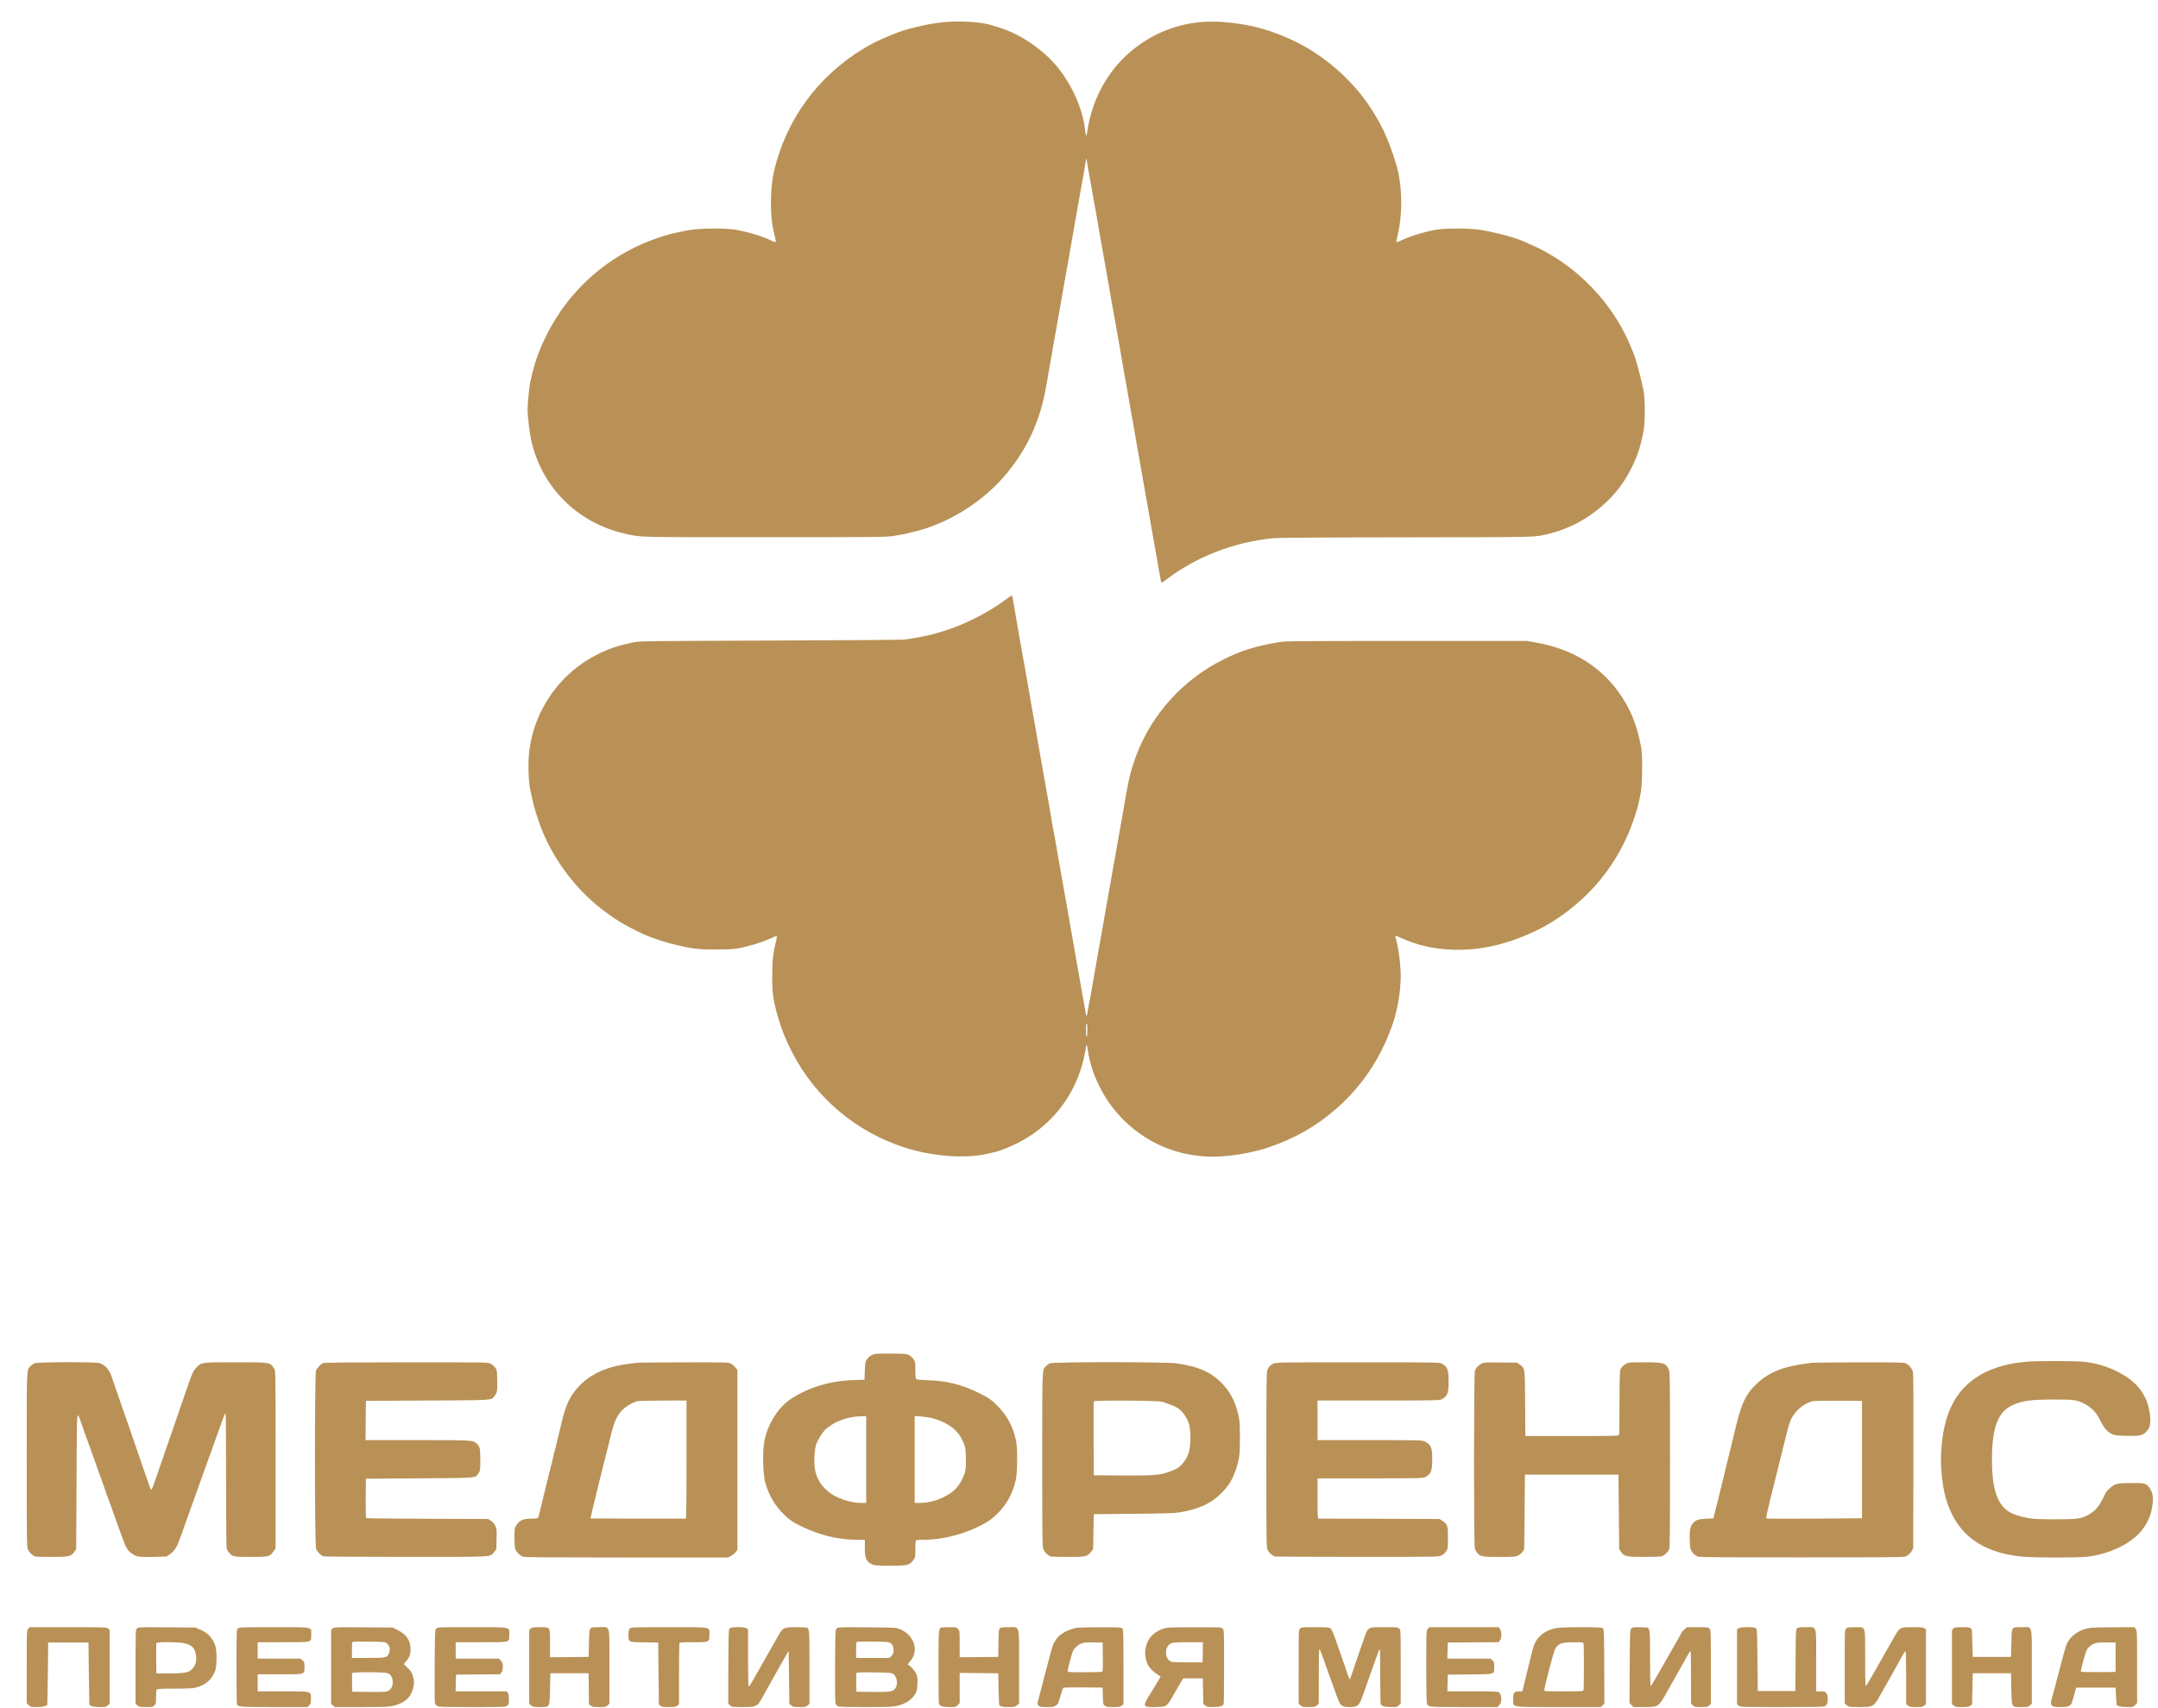<?xml version="1.0" encoding="UTF-8"?> <svg xmlns="http://www.w3.org/2000/svg" width="72" height="57" viewBox="0 0 72 57" fill="none"><path d="M31.487 0.739C31.194 0.766 30.854 0.83 30.403 0.942C29.961 1.051 29.264 1.347 28.831 1.609C27.291 2.536 26.229 3.985 25.824 5.715C25.758 5.997 25.721 6.364 25.721 6.751C25.721 7.223 25.76 7.544 25.863 7.931C25.878 7.997 25.888 8.061 25.881 8.073C25.872 8.086 25.822 8.073 25.76 8.041C25.462 7.893 25.072 7.77 24.582 7.672C24.261 7.608 23.334 7.612 22.976 7.681C22.57 7.758 22.434 7.788 22.213 7.854C20.324 8.414 18.827 9.752 18.055 11.57C17.891 11.957 17.788 12.287 17.691 12.754C17.654 12.921 17.599 13.504 17.602 13.688C17.602 13.882 17.674 14.474 17.72 14.679C17.9 15.472 18.265 16.142 18.818 16.698C19.363 17.245 20.078 17.637 20.846 17.807C21.404 17.933 21.14 17.926 25.505 17.926C29.239 17.926 29.546 17.924 29.799 17.885C29.95 17.862 30.114 17.835 30.164 17.823C30.214 17.812 30.348 17.78 30.46 17.753C31.551 17.502 32.677 16.826 33.447 15.962C34.239 15.069 34.711 14.069 34.914 12.834C34.928 12.752 34.955 12.604 34.973 12.504C34.991 12.403 35.021 12.235 35.039 12.128C35.073 11.916 35.092 11.82 35.164 11.41C35.192 11.26 35.228 11.053 35.246 10.948C35.263 10.845 35.292 10.674 35.313 10.567C35.331 10.46 35.36 10.287 35.381 10.18C35.458 9.738 35.513 9.435 35.575 9.086C35.602 8.936 35.638 8.729 35.657 8.624C35.686 8.442 35.72 8.248 35.791 7.849C35.812 7.74 35.837 7.594 35.848 7.526C35.868 7.394 36.076 6.232 36.135 5.92C36.153 5.819 36.183 5.642 36.201 5.523C36.233 5.327 36.258 5.236 36.258 5.318C36.26 5.366 36.297 5.601 36.338 5.817C36.358 5.924 36.39 6.093 36.406 6.193C36.422 6.293 36.454 6.466 36.474 6.58C36.495 6.692 36.538 6.929 36.568 7.104C36.6 7.28 36.645 7.542 36.67 7.685C36.696 7.829 36.732 8.029 36.748 8.13C36.764 8.23 36.796 8.403 36.816 8.517C36.837 8.628 36.862 8.772 36.873 8.836C36.885 8.897 36.914 9.073 36.941 9.223C36.969 9.373 37.005 9.581 37.023 9.686C37.039 9.788 37.069 9.957 37.087 10.061C37.106 10.164 37.138 10.335 37.156 10.442C37.206 10.729 37.229 10.857 37.283 11.16C37.311 11.31 37.347 11.517 37.365 11.622C37.381 11.725 37.413 11.898 37.431 12.009C37.452 12.119 37.477 12.267 37.488 12.337C37.497 12.408 37.518 12.522 37.532 12.588C37.545 12.654 37.589 12.889 37.625 13.107C37.664 13.326 37.709 13.588 37.727 13.688C37.746 13.789 37.775 13.957 37.794 14.064C37.869 14.499 37.903 14.7 37.933 14.862C37.969 15.064 38.09 15.746 38.14 16.035C38.158 16.147 38.19 16.317 38.206 16.411C38.224 16.504 38.254 16.68 38.274 16.798C38.295 16.917 38.327 17.092 38.343 17.186C38.361 17.279 38.391 17.454 38.411 17.573C38.431 17.691 38.463 17.867 38.479 17.96C38.495 18.053 38.527 18.229 38.548 18.347C38.568 18.466 38.6 18.641 38.616 18.735C38.632 18.828 38.664 19.003 38.684 19.122C38.737 19.43 38.739 19.441 38.762 19.441C38.771 19.441 38.846 19.391 38.928 19.329C39.931 18.568 41.181 18.088 42.478 17.96C42.66 17.944 44.034 17.933 46.943 17.93C51.502 17.924 51.158 17.933 51.682 17.81C52.301 17.664 52.928 17.34 53.436 16.898C53.882 16.513 54.201 16.096 54.459 15.566C54.639 15.192 54.709 14.976 54.823 14.463C54.894 14.153 54.896 13.306 54.828 12.993C54.712 12.458 54.566 11.93 54.486 11.752C54.475 11.727 54.443 11.649 54.416 11.581C53.889 10.282 52.85 9.114 51.602 8.423C51.381 8.3 51.24 8.232 50.85 8.061C50.538 7.924 49.921 7.758 49.403 7.672C49.055 7.612 48.18 7.612 47.877 7.672C47.451 7.754 46.993 7.899 46.711 8.041C46.651 8.07 46.599 8.086 46.592 8.077C46.585 8.066 46.599 7.981 46.622 7.888C46.809 7.141 46.79 6.157 46.578 5.464C46.321 4.623 46.068 4.09 45.633 3.459C45.063 2.634 44.202 1.885 43.298 1.427C42.484 1.015 41.714 0.8 40.796 0.734C39.814 0.661 38.908 0.896 38.108 1.429C37.096 2.106 36.443 3.174 36.269 4.439C36.249 4.575 36.226 4.534 36.201 4.323C36.121 3.6 35.736 2.762 35.206 2.149C34.725 1.596 33.966 1.099 33.308 0.91C33.233 0.887 33.146 0.862 33.114 0.851C32.772 0.734 32.082 0.687 31.487 0.739Z" fill="#B99156"></path><path d="M33.523 20.031C32.992 20.421 32.252 20.806 31.63 21.011C31.163 21.168 30.807 21.25 30.229 21.337C30.124 21.353 28.543 21.366 25.706 21.375C21.375 21.391 21.341 21.391 21.104 21.442C20.64 21.535 20.325 21.642 19.931 21.838C18.705 22.451 17.851 23.645 17.664 25.012C17.614 25.374 17.625 26.057 17.689 26.344C17.799 26.861 17.824 26.948 17.949 27.335C18.297 28.404 19.008 29.447 19.895 30.192C20.106 30.37 20.439 30.609 20.676 30.759C20.833 30.857 21.328 31.115 21.469 31.172C21.512 31.19 21.59 31.222 21.64 31.245C21.767 31.299 22.248 31.457 22.426 31.5C23.07 31.659 23.282 31.687 23.895 31.684C24.497 31.684 24.615 31.669 25.16 31.516C25.358 31.459 25.649 31.349 25.8 31.274C25.859 31.245 25.911 31.227 25.918 31.233C25.925 31.24 25.916 31.304 25.898 31.375C25.795 31.798 25.765 32.047 25.765 32.552C25.763 33.147 25.793 33.354 25.948 33.908C26.069 34.332 26.207 34.685 26.426 35.109C27.201 36.624 28.556 37.772 30.194 38.296C31.087 38.583 32.16 38.669 32.894 38.512C33.186 38.449 33.297 38.421 33.35 38.398C33.375 38.387 33.448 38.36 33.509 38.339C33.573 38.316 33.726 38.25 33.851 38.191C34.963 37.672 35.781 36.701 36.111 35.514C36.15 35.375 36.193 35.179 36.209 35.074C36.225 34.972 36.245 34.883 36.254 34.876C36.264 34.869 36.277 34.915 36.284 34.974C36.389 35.833 36.842 36.735 37.485 37.371C38.376 38.253 39.558 38.683 40.816 38.583C41.157 38.556 41.529 38.499 41.802 38.432C42.096 38.362 42.151 38.346 42.337 38.282C43.221 37.981 43.918 37.581 44.602 36.981C45.459 36.227 46.085 35.282 46.47 34.159C46.632 33.68 46.734 33.07 46.734 32.571C46.734 32.19 46.657 31.6 46.572 31.327C46.557 31.281 46.55 31.236 46.557 31.231C46.563 31.224 46.625 31.242 46.691 31.274C47.274 31.543 47.812 31.669 48.477 31.691C49.411 31.721 50.339 31.504 51.304 31.031C52.193 30.593 53.07 29.844 53.651 29.021C54.025 28.497 54.312 27.932 54.512 27.335C54.647 26.934 54.669 26.841 54.747 26.424C54.797 26.137 54.806 25.223 54.758 24.954C54.621 24.184 54.385 23.613 53.979 23.061C53.343 22.198 52.421 21.649 51.25 21.442L50.96 21.389H46.939C43.173 21.389 42.902 21.391 42.668 21.43C41.9 21.555 41.401 21.713 40.8 22.016C39.476 22.681 38.455 23.802 37.924 25.171C37.845 25.376 37.706 25.816 37.683 25.946C37.674 25.982 37.653 26.084 37.635 26.173C37.601 26.335 37.519 26.779 37.485 27.005C37.473 27.073 37.448 27.219 37.428 27.328C37.41 27.44 37.378 27.613 37.359 27.716C37.343 27.82 37.302 28.048 37.27 28.224C37.239 28.399 37.195 28.634 37.177 28.748C37.157 28.859 37.125 29.039 37.106 29.146C37.086 29.253 37.056 29.427 37.038 29.534C37.018 29.641 36.988 29.809 36.97 29.91C36.936 30.108 36.824 30.741 36.767 31.072C36.746 31.183 36.721 31.327 36.71 31.39C36.696 31.452 36.667 31.623 36.642 31.766C36.617 31.91 36.567 32.202 36.528 32.416C36.491 32.628 36.444 32.894 36.425 33.008C36.391 33.209 36.38 33.266 36.311 33.612C36.293 33.705 36.277 33.806 36.277 33.833C36.277 33.862 36.268 33.885 36.254 33.885C36.243 33.885 36.232 33.871 36.232 33.856C36.232 33.842 36.216 33.746 36.197 33.646C36.179 33.546 36.134 33.288 36.095 33.076C35.995 32.516 35.967 32.356 35.913 32.051C35.885 31.901 35.853 31.721 35.844 31.652C35.833 31.584 35.808 31.438 35.787 31.329C35.724 30.969 35.685 30.744 35.651 30.554C35.635 30.45 35.592 30.217 35.56 30.035C35.528 29.853 35.487 29.618 35.466 29.511C35.448 29.404 35.418 29.231 35.398 29.124C35.38 29.017 35.35 28.848 35.332 28.748C35.316 28.648 35.284 28.479 35.266 28.372C35.248 28.265 35.216 28.08 35.195 27.962C35.175 27.843 35.147 27.702 35.136 27.65C35.124 27.6 35.106 27.49 35.093 27.41C35.081 27.333 35.056 27.18 35.038 27.073C35.017 26.966 34.988 26.793 34.969 26.686C34.949 26.579 34.919 26.406 34.901 26.299C34.881 26.192 34.851 26.018 34.833 25.911C34.812 25.804 34.783 25.631 34.764 25.524C34.744 25.417 34.712 25.237 34.694 25.125C34.673 25.012 34.642 24.836 34.623 24.733C34.605 24.629 34.575 24.46 34.559 24.358C34.541 24.253 34.509 24.075 34.489 23.963C34.468 23.85 34.436 23.676 34.42 23.576C34.332 23.075 34.313 22.97 34.284 22.79C34.266 22.683 34.236 22.515 34.218 22.414C34.186 22.232 34.074 21.605 34.008 21.241C33.99 21.134 33.958 20.954 33.94 20.842C33.919 20.728 33.89 20.56 33.874 20.466C33.858 20.373 33.833 20.223 33.819 20.136C33.783 19.91 33.773 19.874 33.753 19.874C33.744 19.874 33.639 19.945 33.523 20.031ZM36.277 34.389C36.277 34.535 36.268 34.612 36.254 34.603C36.229 34.587 36.223 34.197 36.248 34.175C36.275 34.145 36.277 34.159 36.277 34.389Z" fill="#B99156"></path><path d="M29.207 45.176C29.087 45.206 28.989 45.267 28.93 45.351C28.87 45.438 28.866 45.461 28.854 45.741L28.843 46.039L28.456 46.053C27.681 46.083 26.968 46.299 26.392 46.68C25.924 46.989 25.56 47.607 25.483 48.222C25.439 48.561 25.464 49.222 25.528 49.457C25.649 49.901 25.858 50.256 26.184 50.564C26.351 50.721 26.433 50.78 26.658 50.894C27.282 51.213 27.954 51.382 28.592 51.382H28.854V51.655C28.854 52.022 28.904 52.12 29.135 52.22C29.178 52.238 29.36 52.248 29.702 52.248C30.28 52.248 30.349 52.232 30.474 52.059C30.538 51.97 30.54 51.958 30.54 51.71C30.54 51.569 30.547 51.439 30.554 51.418C30.565 51.389 30.609 51.382 30.805 51.382C31.39 51.382 32.044 51.229 32.607 50.96C32.919 50.812 33.06 50.719 33.242 50.546C33.579 50.222 33.787 49.849 33.892 49.379C33.949 49.12 33.953 48.299 33.898 48.062C33.794 47.6 33.611 47.254 33.31 46.944C33.099 46.723 32.998 46.652 32.67 46.488C32.101 46.206 31.595 46.078 30.973 46.058C30.766 46.051 30.584 46.035 30.57 46.023C30.549 46.008 30.54 45.916 30.54 45.723C30.54 45.465 30.536 45.44 30.483 45.363C30.454 45.317 30.39 45.256 30.342 45.228C30.258 45.176 30.237 45.174 29.754 45.169C29.479 45.167 29.233 45.171 29.207 45.176ZM28.9 48.705V50.152H28.72C28.478 50.152 28.143 50.065 27.884 49.935C27.51 49.748 27.257 49.418 27.189 49.026C27.148 48.787 27.173 48.352 27.239 48.181C27.31 47.994 27.471 47.753 27.585 47.661C27.681 47.584 27.909 47.441 27.934 47.441C27.941 47.441 27.98 47.427 28.018 47.409C28.223 47.318 28.474 47.265 28.736 47.261L28.9 47.258V48.705ZM31.128 47.329C31.224 47.354 31.401 47.422 31.52 47.481C31.777 47.607 31.969 47.789 32.085 48.012C32.206 48.249 32.226 48.352 32.226 48.716C32.226 49.006 32.219 49.067 32.171 49.199C32.051 49.546 31.843 49.78 31.518 49.94C31.288 50.051 31.283 50.054 31.057 50.108C30.959 50.133 30.798 50.152 30.697 50.152H30.517V48.703V47.251L30.736 47.267C30.855 47.276 31.032 47.304 31.128 47.329Z" fill="#B99156"></path><path d="M67.638 45.438C66.419 45.531 65.558 46.023 65.132 46.871C64.952 47.231 64.845 47.632 64.79 48.151C64.747 48.575 64.747 48.862 64.79 49.27C64.834 49.662 64.875 49.869 64.966 50.14C65.326 51.22 66.13 51.806 67.433 51.94C67.861 51.983 69.335 51.986 69.677 51.942C70.408 51.849 71.121 51.498 71.463 51.061C71.671 50.796 71.773 50.548 71.819 50.197C71.848 49.972 71.828 49.835 71.741 49.691C71.623 49.495 71.588 49.484 71.099 49.489C70.743 49.493 70.664 49.5 70.577 49.536C70.454 49.589 70.292 49.735 70.244 49.837C70.044 50.263 69.919 50.42 69.666 50.555C69.417 50.685 69.322 50.698 68.581 50.698C68.03 50.698 67.866 50.691 67.661 50.655C67.394 50.609 67.164 50.532 67.021 50.441C66.631 50.195 66.458 49.657 66.46 48.694C66.46 47.641 66.658 47.117 67.137 46.894C67.465 46.741 67.734 46.702 68.527 46.702C69.194 46.7 69.303 46.714 69.547 46.844C69.784 46.967 69.951 47.144 70.076 47.406C70.194 47.652 70.308 47.782 70.47 47.857C70.563 47.898 70.629 47.907 70.962 47.914C71.395 47.923 71.484 47.905 71.609 47.775C71.748 47.632 71.775 47.468 71.718 47.115C71.634 46.607 71.372 46.215 70.921 45.928C70.502 45.661 70.055 45.502 69.563 45.445C69.246 45.411 68.071 45.406 67.638 45.438Z" fill="#B99156"></path><path d="M1.146 45.493C1.107 45.511 1.046 45.554 1.014 45.588C0.884 45.727 0.891 45.561 0.891 48.705C0.891 51.512 0.893 51.61 0.934 51.708C0.975 51.806 1.08 51.904 1.173 51.938C1.198 51.947 1.447 51.954 1.729 51.954C2.308 51.954 2.376 51.938 2.485 51.776L2.542 51.692L2.554 49.414C2.567 46.853 2.549 47.033 2.725 47.532C2.77 47.664 2.818 47.791 2.827 47.817C2.836 47.842 2.875 47.949 2.914 48.056C2.952 48.163 3.03 48.382 3.089 48.546C3.146 48.707 3.224 48.924 3.26 49.024C3.294 49.124 3.372 49.336 3.429 49.493C3.486 49.651 3.533 49.787 3.533 49.799C3.533 49.808 3.547 49.846 3.565 49.885C3.595 49.958 3.668 50.154 3.807 50.55C3.846 50.662 3.891 50.792 3.909 50.835C3.925 50.879 3.971 51.006 4.012 51.12C4.21 51.68 4.24 51.733 4.424 51.858C4.559 51.952 4.663 51.965 5.153 51.952L5.554 51.94L5.668 51.863C5.814 51.765 5.903 51.628 5.994 51.371C6.124 51.004 6.374 50.304 6.507 49.935C6.702 49.393 6.821 49.065 6.887 48.876C6.926 48.769 6.996 48.575 7.044 48.443C7.092 48.311 7.183 48.056 7.247 47.873C7.468 47.258 7.511 47.145 7.527 47.158C7.536 47.167 7.543 48.176 7.543 49.402C7.543 50.919 7.55 51.651 7.568 51.694C7.58 51.728 7.618 51.788 7.652 51.822C7.773 51.949 7.796 51.954 8.366 51.954C8.969 51.954 9.006 51.945 9.126 51.767L9.195 51.667V48.705C9.195 45.784 9.195 45.743 9.149 45.675C9.001 45.45 9.049 45.459 7.864 45.459C6.702 45.459 6.723 45.456 6.543 45.643C6.443 45.748 6.395 45.862 6.213 46.4C6.101 46.732 5.78 47.662 5.673 47.965C5.636 48.072 5.566 48.277 5.515 48.42C5.247 49.215 5.078 49.687 5.06 49.705C5.039 49.726 5.014 49.678 4.969 49.537C4.957 49.505 4.882 49.284 4.798 49.047C4.716 48.808 4.609 48.495 4.559 48.352C4.511 48.208 4.42 47.942 4.356 47.76C4.292 47.577 4.199 47.311 4.149 47.167C4.101 47.024 3.991 46.709 3.909 46.472C3.827 46.233 3.743 45.994 3.725 45.937C3.645 45.709 3.527 45.568 3.34 45.49C3.226 45.443 1.257 45.445 1.146 45.493Z" fill="#B99156"></path><path d="M10.774 45.486C10.689 45.532 10.578 45.653 10.543 45.73C10.496 45.846 10.496 51.567 10.546 51.685C10.584 51.779 10.701 51.902 10.78 51.931C10.812 51.945 11.933 51.952 13.548 51.952C16.594 51.952 16.341 51.966 16.49 51.783L16.56 51.697L16.567 51.357C16.576 51.045 16.572 51.011 16.526 50.913C16.494 50.849 16.439 50.785 16.383 50.749L16.289 50.688L14.261 50.681C13.145 50.678 12.225 50.667 12.216 50.658C12.204 50.647 12.2 50.348 12.202 49.99L12.209 49.343L13.986 49.332C15.972 49.318 15.849 49.33 15.968 49.157C16.023 49.075 16.025 49.059 16.025 48.71C16.025 48.327 16.013 48.275 15.906 48.177C15.772 48.054 15.822 48.056 13.938 48.056H12.197L12.202 47.4L12.209 46.746L14.259 46.735C16.474 46.723 16.376 46.728 16.483 46.607C16.585 46.489 16.599 46.425 16.59 46.065C16.583 45.725 16.581 45.716 16.519 45.634C16.483 45.587 16.414 45.53 16.367 45.505C16.278 45.459 16.23 45.459 13.548 45.459C11.605 45.461 10.805 45.468 10.774 45.486Z" fill="#B99156"></path><path d="M21.265 45.472C21.233 45.477 21.117 45.493 21.003 45.506C20.281 45.593 19.734 45.832 19.349 46.226C19.028 46.554 18.891 46.832 18.736 47.475C18.698 47.636 18.636 47.898 18.597 48.056C18.561 48.213 18.52 48.372 18.508 48.411C18.495 48.447 18.477 48.525 18.465 48.582C18.433 48.73 18.397 48.876 18.372 48.967C18.347 49.06 18.151 49.849 18.121 49.981C18.11 50.031 18.085 50.133 18.066 50.209C18.048 50.284 18.019 50.407 18 50.484C17.982 50.559 17.962 50.635 17.953 50.648C17.943 50.664 17.875 50.675 17.782 50.675C17.499 50.675 17.392 50.707 17.287 50.821C17.235 50.878 17.187 50.956 17.178 50.997C17.155 51.108 17.162 51.589 17.187 51.678C17.214 51.776 17.351 51.913 17.458 51.949C17.515 51.967 18.458 51.974 20.907 51.974H24.282L24.379 51.926C24.434 51.899 24.507 51.842 24.541 51.796L24.603 51.717V48.716V45.716L24.539 45.634C24.502 45.586 24.434 45.529 24.386 45.504C24.3 45.461 24.252 45.458 22.81 45.461C21.992 45.463 21.297 45.468 21.265 45.472ZM22.905 48.705C22.905 50.265 22.899 50.675 22.878 50.675C22.169 50.68 19.707 50.673 19.7 50.669C19.693 50.662 20.176 48.694 20.274 48.329C20.292 48.261 20.345 48.049 20.39 47.862C20.493 47.434 20.586 47.233 20.764 47.051C20.901 46.912 21.149 46.773 21.299 46.75C21.338 46.746 21.714 46.739 22.138 46.736L22.905 46.734V48.705Z" fill="#B99156"></path><path d="M35.029 45.493C34.99 45.511 34.928 45.555 34.897 45.589C34.767 45.728 34.773 45.561 34.773 48.705C34.773 51.512 34.776 51.61 34.817 51.708C34.858 51.806 34.963 51.904 35.056 51.938C35.081 51.947 35.341 51.954 35.635 51.954C36.236 51.954 36.273 51.945 36.4 51.785L36.471 51.697L36.482 51.113L36.494 50.528L37.826 50.514C38.943 50.505 39.193 50.496 39.376 50.464C40.032 50.346 40.403 50.172 40.754 49.822C40.986 49.589 41.116 49.38 41.221 49.077C41.353 48.689 41.369 48.571 41.369 47.976C41.367 47.5 41.36 47.402 41.319 47.222C41.214 46.78 41.057 46.468 40.795 46.188C40.423 45.791 39.977 45.593 39.243 45.493C38.874 45.443 35.143 45.443 35.029 45.493ZM38.772 46.776C38.81 46.789 38.906 46.824 38.988 46.851C39.3 46.958 39.407 47.038 39.562 47.282C39.676 47.459 39.717 47.648 39.717 47.979C39.717 48.409 39.64 48.644 39.421 48.876C39.314 48.99 39.227 49.038 38.943 49.136C38.681 49.225 38.41 49.243 37.405 49.236L36.494 49.229L36.487 48.011C36.484 47.341 36.487 46.778 36.494 46.762C36.51 46.721 38.665 46.735 38.772 46.776Z" fill="#B99156"></path><path d="M42.489 45.502C42.38 45.553 42.332 45.603 42.284 45.717C42.255 45.789 42.25 46.143 42.25 48.71C42.25 51.506 42.252 51.626 42.293 51.715C42.334 51.806 42.441 51.907 42.532 51.938C42.555 51.945 43.795 51.952 45.287 51.952C47.943 51.952 48 51.952 48.091 51.907C48.148 51.879 48.21 51.825 48.249 51.765C48.308 51.672 48.31 51.663 48.31 51.314C48.31 50.911 48.294 50.863 48.126 50.752L48.028 50.688L46.023 50.681C44.918 50.679 44.002 50.676 43.988 50.676C43.965 50.676 43.959 50.526 43.959 50.004V49.332H45.713C47.392 49.332 47.472 49.33 47.554 49.289C47.745 49.191 47.786 49.086 47.786 48.694C47.786 48.3 47.747 48.211 47.531 48.1C47.449 48.059 47.376 48.056 45.702 48.056H43.959V47.396V46.735H45.986C47.813 46.735 48.023 46.73 48.089 46.699C48.294 46.594 48.333 46.5 48.333 46.108C48.333 45.705 48.292 45.6 48.1 45.502C48.019 45.462 47.92 45.459 45.298 45.459C42.71 45.459 42.576 45.462 42.489 45.502Z" fill="#B99156"></path><path d="M49.431 45.502C49.313 45.566 49.238 45.65 49.208 45.751C49.172 45.873 49.169 51.533 49.206 51.667C49.22 51.717 49.258 51.788 49.29 51.824C49.402 51.945 49.454 51.954 50.028 51.954C50.516 51.954 50.559 51.95 50.653 51.906C50.712 51.877 50.773 51.824 50.803 51.774L50.855 51.69L50.867 50.448L50.878 49.207H52.439H53.999L54.011 50.45L54.022 51.692L54.079 51.776C54.188 51.938 54.252 51.954 54.858 51.954C55.152 51.954 55.419 51.945 55.448 51.931C55.539 51.897 55.653 51.79 55.688 51.708C55.715 51.647 55.719 51.129 55.719 48.712C55.719 45.924 55.717 45.785 55.676 45.698C55.578 45.482 55.501 45.459 54.865 45.459C54.405 45.459 54.341 45.463 54.266 45.502C54.163 45.555 54.09 45.63 54.059 45.716C54.043 45.76 54.033 46.138 54.033 46.814C54.033 47.382 54.027 47.862 54.02 47.883C54.006 47.915 53.847 47.919 52.448 47.919H50.892L50.885 46.842C50.878 45.63 50.883 45.659 50.703 45.534L50.609 45.47L50.06 45.466C49.559 45.461 49.504 45.463 49.431 45.502Z" fill="#B99156"></path><path d="M60.461 45.474C59.523 45.586 59.047 45.766 58.609 46.176C58.267 46.493 58.108 46.816 57.932 47.543C57.887 47.73 57.762 48.238 57.657 48.671C57.55 49.104 57.413 49.666 57.352 49.924C57.288 50.181 57.228 50.42 57.217 50.459C57.206 50.496 57.19 50.559 57.181 50.598L57.167 50.669L56.921 50.68C56.666 50.694 56.607 50.71 56.504 50.808C56.399 50.906 56.367 51.049 56.377 51.377C56.383 51.633 56.39 51.678 56.436 51.758C56.495 51.856 56.55 51.904 56.657 51.945C56.707 51.965 57.572 51.97 60.108 51.97C62.644 51.97 63.51 51.965 63.56 51.945C63.667 51.904 63.721 51.856 63.781 51.758L63.833 51.667L63.84 48.762C63.844 46.709 63.84 45.832 63.822 45.771C63.79 45.664 63.674 45.529 63.578 45.49C63.519 45.465 63.22 45.459 62.017 45.461C61.2 45.463 60.5 45.47 60.461 45.474ZM62.124 48.705V50.664L60.546 50.676C59.678 50.682 58.953 50.68 58.937 50.671C58.914 50.657 58.967 50.416 59.163 49.635C59.302 49.074 59.479 48.361 59.557 48.051C59.7 47.466 59.728 47.384 59.844 47.213C59.992 46.994 60.265 46.8 60.491 46.755C60.536 46.746 60.924 46.741 61.35 46.743L62.124 46.746V48.705Z" fill="#B99156"></path><path d="M0.938 54.358C0.891 54.417 0.891 54.44 0.891 55.625V56.832L0.957 56.898C1.02 56.962 1.032 56.964 1.232 56.964C1.412 56.964 1.533 56.939 1.579 56.889C1.581 56.887 1.59 56.418 1.597 55.848L1.608 54.811H2.28H2.952L2.964 55.848C2.971 56.418 2.98 56.887 2.982 56.889C3.028 56.937 3.148 56.964 3.326 56.964C3.511 56.964 3.538 56.96 3.595 56.91L3.659 56.855V55.62V54.385L3.604 54.342C3.554 54.301 3.497 54.299 2.269 54.299H0.984L0.938 54.358Z" fill="#B99156"></path><path d="M4.571 54.342C4.523 54.39 4.523 54.406 4.523 55.62V56.853L4.583 56.907C4.64 56.96 4.662 56.964 4.87 56.964C5.079 56.964 5.1 56.96 5.15 56.907C5.202 56.857 5.207 56.837 5.207 56.627C5.207 56.484 5.216 56.395 5.234 56.377C5.255 56.356 5.419 56.349 5.829 56.349C6.271 56.349 6.426 56.342 6.535 56.313C6.868 56.226 7.073 56.046 7.182 55.741C7.241 55.577 7.239 55.06 7.18 54.903C7.077 54.641 6.936 54.492 6.69 54.385L6.517 54.31L5.567 54.303C4.633 54.297 4.617 54.297 4.571 54.342ZM6.157 54.837C6.414 54.896 6.512 55.005 6.542 55.267C6.569 55.49 6.48 55.675 6.305 55.775C6.221 55.823 5.906 55.85 5.549 55.843L5.218 55.837L5.211 55.347C5.209 55.078 5.211 54.846 5.216 54.83C5.234 54.784 5.954 54.789 6.157 54.837Z" fill="#B99156"></path><path d="M7.936 54.344C7.891 54.39 7.891 54.42 7.891 55.606C7.891 56.276 7.897 56.841 7.904 56.862C7.943 56.96 7.989 56.964 9.155 56.964H10.262L10.317 56.907C10.367 56.86 10.374 56.832 10.374 56.693C10.374 56.424 10.429 56.44 9.435 56.44H8.597V56.156V55.871H9.333C10.205 55.871 10.158 55.885 10.158 55.616C10.158 55.465 10.153 55.454 10.089 55.401L10.021 55.347H9.31H8.597V55.073V54.8H9.447C10.447 54.8 10.383 54.816 10.383 54.549C10.383 54.276 10.492 54.299 9.139 54.299C8.011 54.299 7.979 54.301 7.936 54.344Z" fill="#B99156"></path><path d="M11.102 54.342L11.047 54.385V55.62V56.855L11.111 56.91L11.175 56.964H12.049C12.733 56.964 12.958 56.958 13.084 56.93C13.469 56.85 13.701 56.657 13.778 56.356C13.824 56.181 13.824 56.101 13.776 55.93C13.744 55.814 13.717 55.768 13.603 55.659L13.471 55.527L13.544 55.445C13.667 55.303 13.708 55.181 13.697 54.994C13.678 54.709 13.548 54.531 13.245 54.383L13.097 54.31L12.127 54.303C11.19 54.297 11.156 54.299 11.102 54.342ZM12.913 54.843C13.006 54.932 13.029 55.035 12.983 55.155C12.922 55.317 12.897 55.324 12.277 55.324H11.742V55.067C11.742 54.923 11.749 54.8 11.758 54.791C11.769 54.782 12.017 54.777 12.316 54.782C12.849 54.789 12.856 54.789 12.913 54.843ZM12.924 55.832C13.034 55.871 13.093 55.96 13.102 56.103C13.113 56.256 13.061 56.367 12.949 56.424C12.879 56.459 12.806 56.463 12.311 56.459L11.753 56.452L11.746 56.158C11.744 55.994 11.746 55.848 11.751 55.832C11.767 55.791 12.808 55.791 12.924 55.832Z" fill="#B99156"></path><path d="M14.552 54.347C14.511 54.392 14.509 54.452 14.502 55.572C14.497 56.219 14.502 56.78 14.509 56.816C14.515 56.862 14.545 56.901 14.586 56.926C14.645 56.96 14.755 56.964 15.757 56.964C16.839 56.964 16.862 56.964 16.921 56.916C16.976 56.873 16.98 56.855 16.98 56.705C16.98 56.593 16.969 56.525 16.944 56.49L16.91 56.44H16.056H15.201L15.208 56.16L15.215 55.882L15.948 55.875L16.682 55.871L16.728 55.812C16.764 55.766 16.776 55.718 16.776 55.616C16.776 55.497 16.769 55.472 16.709 55.413L16.643 55.347H15.923H15.204V55.073V54.8H16.053C17.053 54.8 16.992 54.816 16.992 54.549C16.992 54.278 17.099 54.299 15.75 54.299C14.604 54.299 14.595 54.299 14.552 54.347Z" fill="#B99156"></path><path d="M17.711 54.342L17.656 54.385V55.62V56.855L17.72 56.91C17.779 56.96 17.804 56.964 18.007 56.964C18.353 56.964 18.337 56.994 18.351 56.356L18.363 55.836H19H19.638L19.645 56.354L19.65 56.871L19.711 56.916C19.761 56.957 19.802 56.964 19.991 56.964C20.194 56.964 20.217 56.96 20.274 56.907L20.333 56.852V55.62C20.333 54.153 20.37 54.299 19.996 54.299C19.641 54.299 19.663 54.264 19.65 54.827L19.638 55.29L18.996 55.297L18.351 55.301V54.845C18.351 54.271 18.367 54.299 18.012 54.299C17.802 54.299 17.756 54.305 17.711 54.342Z" fill="#B99156"></path><path d="M21.014 54.344C20.978 54.381 20.969 54.42 20.969 54.556C20.969 54.805 20.955 54.798 21.506 54.805L21.96 54.811L21.971 55.843L21.983 56.878L22.037 56.921C22.081 56.958 22.128 56.964 22.313 56.964C22.502 56.964 22.543 56.958 22.595 56.916L22.655 56.871V55.871C22.655 55.322 22.662 54.857 22.668 54.837C22.68 54.805 22.744 54.8 23.133 54.8C23.673 54.8 23.669 54.802 23.669 54.549C23.669 54.276 23.791 54.299 22.32 54.299C21.09 54.299 21.06 54.299 21.014 54.344Z" fill="#B99156"></path><path d="M24.352 54.331C24.311 54.363 24.308 54.406 24.301 55.606L24.297 56.85L24.356 56.907C24.415 56.962 24.427 56.964 24.768 56.964C25.069 56.964 25.131 56.958 25.206 56.921C25.311 56.866 25.313 56.862 25.454 56.611C25.632 56.288 25.684 56.194 25.835 55.928C25.914 55.789 26.001 55.636 26.028 55.586C26.056 55.536 26.131 55.404 26.195 55.29L26.313 55.087L26.325 55.971L26.336 56.855L26.4 56.91C26.457 56.96 26.484 56.964 26.675 56.964C26.869 56.964 26.892 56.96 26.949 56.907L27.008 56.853V55.643C27.008 54.435 27.003 54.365 26.93 54.317C26.917 54.308 26.753 54.299 26.566 54.299C26.147 54.299 26.124 54.308 25.969 54.579C25.759 54.944 25.6 55.224 25.493 55.415C25.434 55.522 25.324 55.711 25.254 55.837C25.183 55.962 25.096 56.112 25.062 56.172C25.028 56.233 24.992 56.281 24.98 56.281C24.967 56.281 24.958 55.919 24.958 55.326V54.37L24.907 54.335C24.839 54.285 24.418 54.283 24.352 54.331Z" fill="#B99156"></path><path d="M27.911 54.347C27.87 54.392 27.868 54.442 27.861 55.572C27.857 56.347 27.861 56.775 27.877 56.83C27.893 56.882 27.923 56.921 27.959 56.937C28 56.958 28.273 56.964 28.884 56.964C29.602 56.964 29.777 56.958 29.914 56.928C30.219 56.86 30.442 56.709 30.552 56.497C30.588 56.429 30.602 56.352 30.609 56.188C30.618 56.001 30.611 55.955 30.568 55.853C30.52 55.741 30.344 55.552 30.29 55.552C30.278 55.552 30.308 55.506 30.358 55.447C30.677 55.087 30.511 54.563 30.014 54.358C29.9 54.312 29.857 54.31 28.925 54.303C27.959 54.297 27.957 54.297 27.911 54.347ZM29.636 54.8C29.743 54.83 29.793 54.889 29.809 55.003C29.825 55.126 29.802 55.203 29.732 55.269L29.672 55.324H29.119H28.563V55.067C28.563 54.923 28.57 54.8 28.579 54.793C28.602 54.768 29.545 54.775 29.636 54.8ZM29.797 55.855C29.932 55.948 29.971 56.208 29.868 56.345C29.788 56.452 29.702 56.465 29.112 56.459L28.574 56.452L28.567 56.158C28.565 55.994 28.567 55.848 28.574 55.83C28.583 55.805 28.69 55.8 29.16 55.807C29.67 55.814 29.743 55.818 29.797 55.855Z" fill="#B99156"></path><path d="M31.39 54.317C31.317 54.365 31.312 54.435 31.312 55.613C31.312 56.263 31.319 56.816 31.326 56.846C31.349 56.932 31.447 56.964 31.677 56.964C31.878 56.964 31.889 56.962 31.953 56.898L32.019 56.832V56.329V55.825L32.663 55.83L33.306 55.837L33.317 56.365C33.324 56.654 33.333 56.896 33.34 56.903C33.39 56.946 33.479 56.964 33.657 56.964C33.844 56.964 33.866 56.96 33.93 56.905L34.001 56.846V55.632C34.001 54.162 34.037 54.299 33.65 54.299C33.431 54.299 33.388 54.306 33.356 54.34C33.324 54.374 33.317 54.454 33.313 54.837L33.306 55.29L32.663 55.297L32.019 55.301V54.861C32.019 54.424 32.019 54.42 31.962 54.358C31.909 54.301 31.898 54.299 31.661 54.299C31.527 54.299 31.404 54.308 31.39 54.317Z" fill="#B99156"></path><path d="M35.946 54.315C35.909 54.319 35.827 54.34 35.763 54.36C35.376 54.483 35.173 54.691 35.078 55.062C35.059 55.137 35.016 55.297 34.984 55.415C34.952 55.534 34.895 55.75 34.859 55.894C34.779 56.203 34.749 56.31 34.672 56.607C34.601 56.873 34.601 56.862 34.658 56.919C34.697 56.958 34.733 56.964 34.929 56.964C35.125 56.964 35.162 56.958 35.23 56.912C35.301 56.866 35.315 56.834 35.38 56.6C35.422 56.459 35.462 56.333 35.474 56.322C35.485 56.31 35.784 56.306 36.142 56.308L36.788 56.315L36.795 56.593C36.802 56.862 36.802 56.873 36.861 56.919C36.911 56.958 36.953 56.964 37.142 56.964C37.331 56.964 37.372 56.958 37.424 56.916L37.483 56.871V55.623C37.483 54.442 37.481 54.372 37.442 54.338C37.404 54.303 37.324 54.299 36.706 54.301C36.326 54.303 35.984 54.31 35.946 54.315ZM36.795 55.288C36.8 55.654 36.793 55.768 36.773 55.784C36.757 55.793 36.495 55.803 36.189 55.803C35.731 55.803 35.633 55.798 35.624 55.771C35.611 55.732 35.759 55.171 35.807 55.078C35.854 54.987 35.971 54.884 36.078 54.841C36.155 54.809 36.235 54.802 36.481 54.807L36.788 54.811L36.795 55.288Z" fill="#B99156"></path><path d="M38.865 54.333C38.699 54.378 38.576 54.444 38.455 54.556C38.207 54.786 38.136 55.192 38.289 55.533C38.337 55.643 38.48 55.791 38.626 55.88C38.678 55.912 38.722 55.946 38.722 55.95C38.722 55.957 38.631 56.108 38.521 56.288C38.175 56.846 38.161 56.873 38.225 56.937C38.266 56.978 38.77 56.973 38.87 56.932C38.95 56.898 39.027 56.795 39.175 56.52C39.216 56.445 39.3 56.299 39.364 56.194L39.476 56.007H39.804H40.132L40.139 56.431L40.146 56.855L40.209 56.909C40.266 56.959 40.294 56.964 40.478 56.964C40.692 56.964 40.8 56.932 40.827 56.862C40.834 56.841 40.84 56.276 40.84 55.606C40.84 54.419 40.84 54.39 40.795 54.344C40.752 54.301 40.72 54.299 39.868 54.301C39.182 54.301 38.956 54.308 38.865 54.333ZM40.13 55.135L40.123 55.472H39.61C39.139 55.472 39.093 55.467 39.032 55.426C38.847 55.301 38.865 54.937 39.063 54.841C39.132 54.809 39.221 54.802 39.64 54.8H40.136L40.13 55.135Z" fill="#B99156"></path><path d="M43.371 54.347C43.33 54.392 43.328 54.447 43.328 55.625V56.855L43.392 56.91C43.449 56.96 43.476 56.964 43.668 56.964C43.861 56.964 43.884 56.96 43.941 56.907L44 56.853V55.939C44 55.438 44.007 55.028 44.018 55.028C44.039 55.028 44.08 55.135 44.515 56.361C44.684 56.837 44.706 56.882 44.8 56.932C44.882 56.974 45.167 56.976 45.249 56.932C45.349 56.88 45.379 56.83 45.477 56.554C45.527 56.411 45.611 56.174 45.663 56.03C45.779 55.711 45.866 55.465 45.953 55.217C45.987 55.112 46.023 55.028 46.035 55.028C46.044 55.028 46.051 55.424 46.051 55.91C46.051 56.397 46.057 56.816 46.064 56.846C46.087 56.93 46.185 56.964 46.411 56.964C46.6 56.964 46.618 56.96 46.675 56.905L46.734 56.844V55.623C46.734 54.422 46.734 54.397 46.688 54.349C46.643 54.301 46.625 54.299 46.19 54.299C45.599 54.299 45.652 54.262 45.463 54.811C45.41 54.962 45.297 55.294 45.208 55.55C45.121 55.805 45.048 56.019 45.048 56.023C45.048 56.06 45 55.994 44.982 55.932C44.971 55.891 44.927 55.766 44.889 55.654C44.848 55.541 44.734 55.212 44.636 54.925C44.499 54.529 44.442 54.388 44.397 54.349C44.342 54.301 44.324 54.299 43.877 54.299C43.435 54.299 43.412 54.301 43.371 54.347Z" fill="#B99156"></path><path d="M47.634 54.358C47.586 54.417 47.586 54.438 47.586 55.629C47.588 56.545 47.595 56.848 47.616 56.876C47.682 56.962 47.716 56.964 48.848 56.964H49.953L50.012 56.912C50.112 56.825 50.117 56.579 50.021 56.484C49.98 56.443 49.939 56.44 49.135 56.44H48.29L48.297 56.16L48.304 55.882L49.035 55.875C49.898 55.868 49.853 55.885 49.853 55.616C49.853 55.47 49.848 55.452 49.789 55.401L49.725 55.347H49.008H48.29L48.297 55.078L48.304 54.811L49.151 54.805L49.999 54.8L50.044 54.741C50.11 54.657 50.11 54.442 50.044 54.358L49.999 54.299H48.839H47.679L47.634 54.358Z" fill="#B99156"></path><path d="M51.896 54.333C51.533 54.412 51.285 54.61 51.176 54.913C51.155 54.97 51.119 55.107 51.091 55.221C51.064 55.333 50.987 55.652 50.918 55.925C50.85 56.201 50.795 56.428 50.795 56.433C50.795 56.438 50.747 56.44 50.688 56.44C50.515 56.442 50.488 56.476 50.488 56.693C50.488 56.989 50.342 56.964 52.003 56.964H53.408L53.47 56.907L53.529 56.85L53.525 55.606C53.518 54.405 53.515 54.362 53.474 54.33C53.413 54.285 52.105 54.287 51.896 54.333ZM52.832 54.836C52.85 54.882 52.85 56.358 52.832 56.403C52.821 56.435 52.741 56.44 52.171 56.44C51.554 56.44 51.524 56.438 51.524 56.397C51.524 56.301 51.843 55.091 51.886 55.02C51.998 54.838 52.098 54.804 52.506 54.802C52.77 54.8 52.821 54.804 52.832 54.836Z" fill="#B99156"></path><path d="M54.424 54.347C54.383 54.392 54.381 54.452 54.374 55.613L54.367 56.83L54.435 56.898L54.502 56.964H54.848C55.347 56.964 55.331 56.976 55.654 56.395C55.816 56.105 56.174 55.468 56.292 55.263C56.342 55.171 56.392 55.096 56.404 55.096C56.413 55.096 56.42 55.49 56.42 55.973V56.853L56.479 56.907C56.536 56.96 56.559 56.964 56.755 56.964C56.951 56.964 56.974 56.96 57.024 56.907L57.081 56.853V55.62C57.081 54.42 57.081 54.39 57.035 54.344C56.994 54.303 56.96 54.299 56.636 54.299H56.283L56.192 54.381C56.142 54.426 56.101 54.472 56.101 54.481C56.101 54.492 56.037 54.611 55.957 54.748C55.809 55.001 55.629 55.315 55.55 55.458C55.324 55.864 55.092 56.26 55.073 56.27C55.062 56.279 55.053 55.925 55.053 55.358C55.053 54.438 55.048 54.365 54.975 54.317C54.962 54.308 54.841 54.299 54.709 54.299C54.492 54.299 54.463 54.303 54.424 54.347Z" fill="#B99156"></path><path d="M58.003 54.335L57.953 54.37V55.62V56.871L58.012 56.916C58.072 56.964 58.092 56.964 59.448 56.964C60.407 56.964 60.837 56.958 60.876 56.939C60.951 56.905 60.983 56.828 60.983 56.689C60.983 56.609 60.969 56.552 60.935 56.506C60.892 56.445 60.878 56.44 60.742 56.44H60.596V55.42C60.596 54.185 60.632 54.299 60.245 54.299C60.026 54.299 59.983 54.306 59.951 54.34C59.917 54.376 59.912 54.492 59.908 55.406L59.901 56.429H59.275H58.648L58.637 55.397C58.625 54.408 58.623 54.363 58.582 54.331C58.516 54.283 58.074 54.285 58.003 54.335Z" fill="#B99156"></path><path d="M61.592 54.349C61.547 54.397 61.547 54.422 61.547 55.623V56.846L61.617 56.905C61.686 56.962 61.695 56.964 62.028 56.964C62.511 56.964 62.511 56.964 62.759 56.52C62.83 56.395 62.998 56.096 63.133 55.859C63.265 55.62 63.415 55.351 63.465 55.26C63.515 55.171 63.565 55.096 63.577 55.096C63.588 55.096 63.597 55.463 63.597 55.982V56.871L63.657 56.916C63.709 56.958 63.75 56.964 63.928 56.964C64.105 56.964 64.146 56.958 64.199 56.916L64.258 56.871V55.62V54.37L64.208 54.335C64.167 54.306 64.087 54.299 63.816 54.299C63.367 54.299 63.395 54.281 63.133 54.743C62.565 55.743 62.287 56.231 62.262 56.258C62.235 56.285 62.23 56.142 62.23 55.354C62.23 54.208 62.26 54.299 61.889 54.299C61.663 54.299 61.636 54.303 61.592 54.349Z" fill="#B99156"></path><path d="M65.171 54.344C65.145 54.369 65.125 54.403 65.125 54.417C65.125 54.433 65.125 54.989 65.125 55.654V56.862L65.182 56.912C65.234 56.96 65.266 56.964 65.462 56.964C65.644 56.964 65.692 56.955 65.74 56.919L65.797 56.875L65.808 56.356L65.82 55.836H66.458H67.096L67.107 56.356C67.121 56.994 67.105 56.964 67.449 56.964C67.652 56.964 67.674 56.96 67.731 56.907L67.79 56.852V55.62C67.79 54.153 67.827 54.299 67.453 54.299C67.098 54.299 67.121 54.264 67.107 54.827L67.096 55.29H66.458H65.82L65.806 54.834C65.799 54.583 65.793 54.376 65.79 54.374C65.788 54.371 65.77 54.353 65.749 54.335C65.722 54.305 65.66 54.299 65.465 54.299C65.246 54.299 65.212 54.303 65.171 54.344Z" fill="#B99156"></path><path d="M69.715 54.324C69.434 54.372 69.198 54.506 69.045 54.709C68.956 54.827 68.924 54.916 68.808 55.358C68.744 55.591 68.726 55.668 68.58 56.224C68.534 56.399 68.482 56.593 68.464 56.654C68.386 56.921 68.425 56.964 68.742 56.964C68.926 56.964 68.981 56.955 69.04 56.919C69.115 56.873 69.12 56.864 69.225 56.474L69.268 56.315H69.927H70.585L70.599 56.588C70.608 56.739 70.615 56.869 70.617 56.878C70.626 56.93 70.767 56.964 70.961 56.964C71.161 56.964 71.173 56.962 71.237 56.898L71.303 56.832V55.625C71.303 54.44 71.303 54.417 71.255 54.358L71.209 54.299L70.521 54.301C70.143 54.303 69.781 54.312 69.715 54.324ZM70.585 55.301V55.791L70.018 55.798C69.706 55.8 69.439 55.793 69.43 55.784C69.403 55.757 69.585 55.105 69.642 55.026C69.667 54.989 69.717 54.939 69.753 54.914C69.883 54.821 69.977 54.802 70.289 54.807L70.585 54.811V55.301Z" fill="#B99156"></path></svg> 